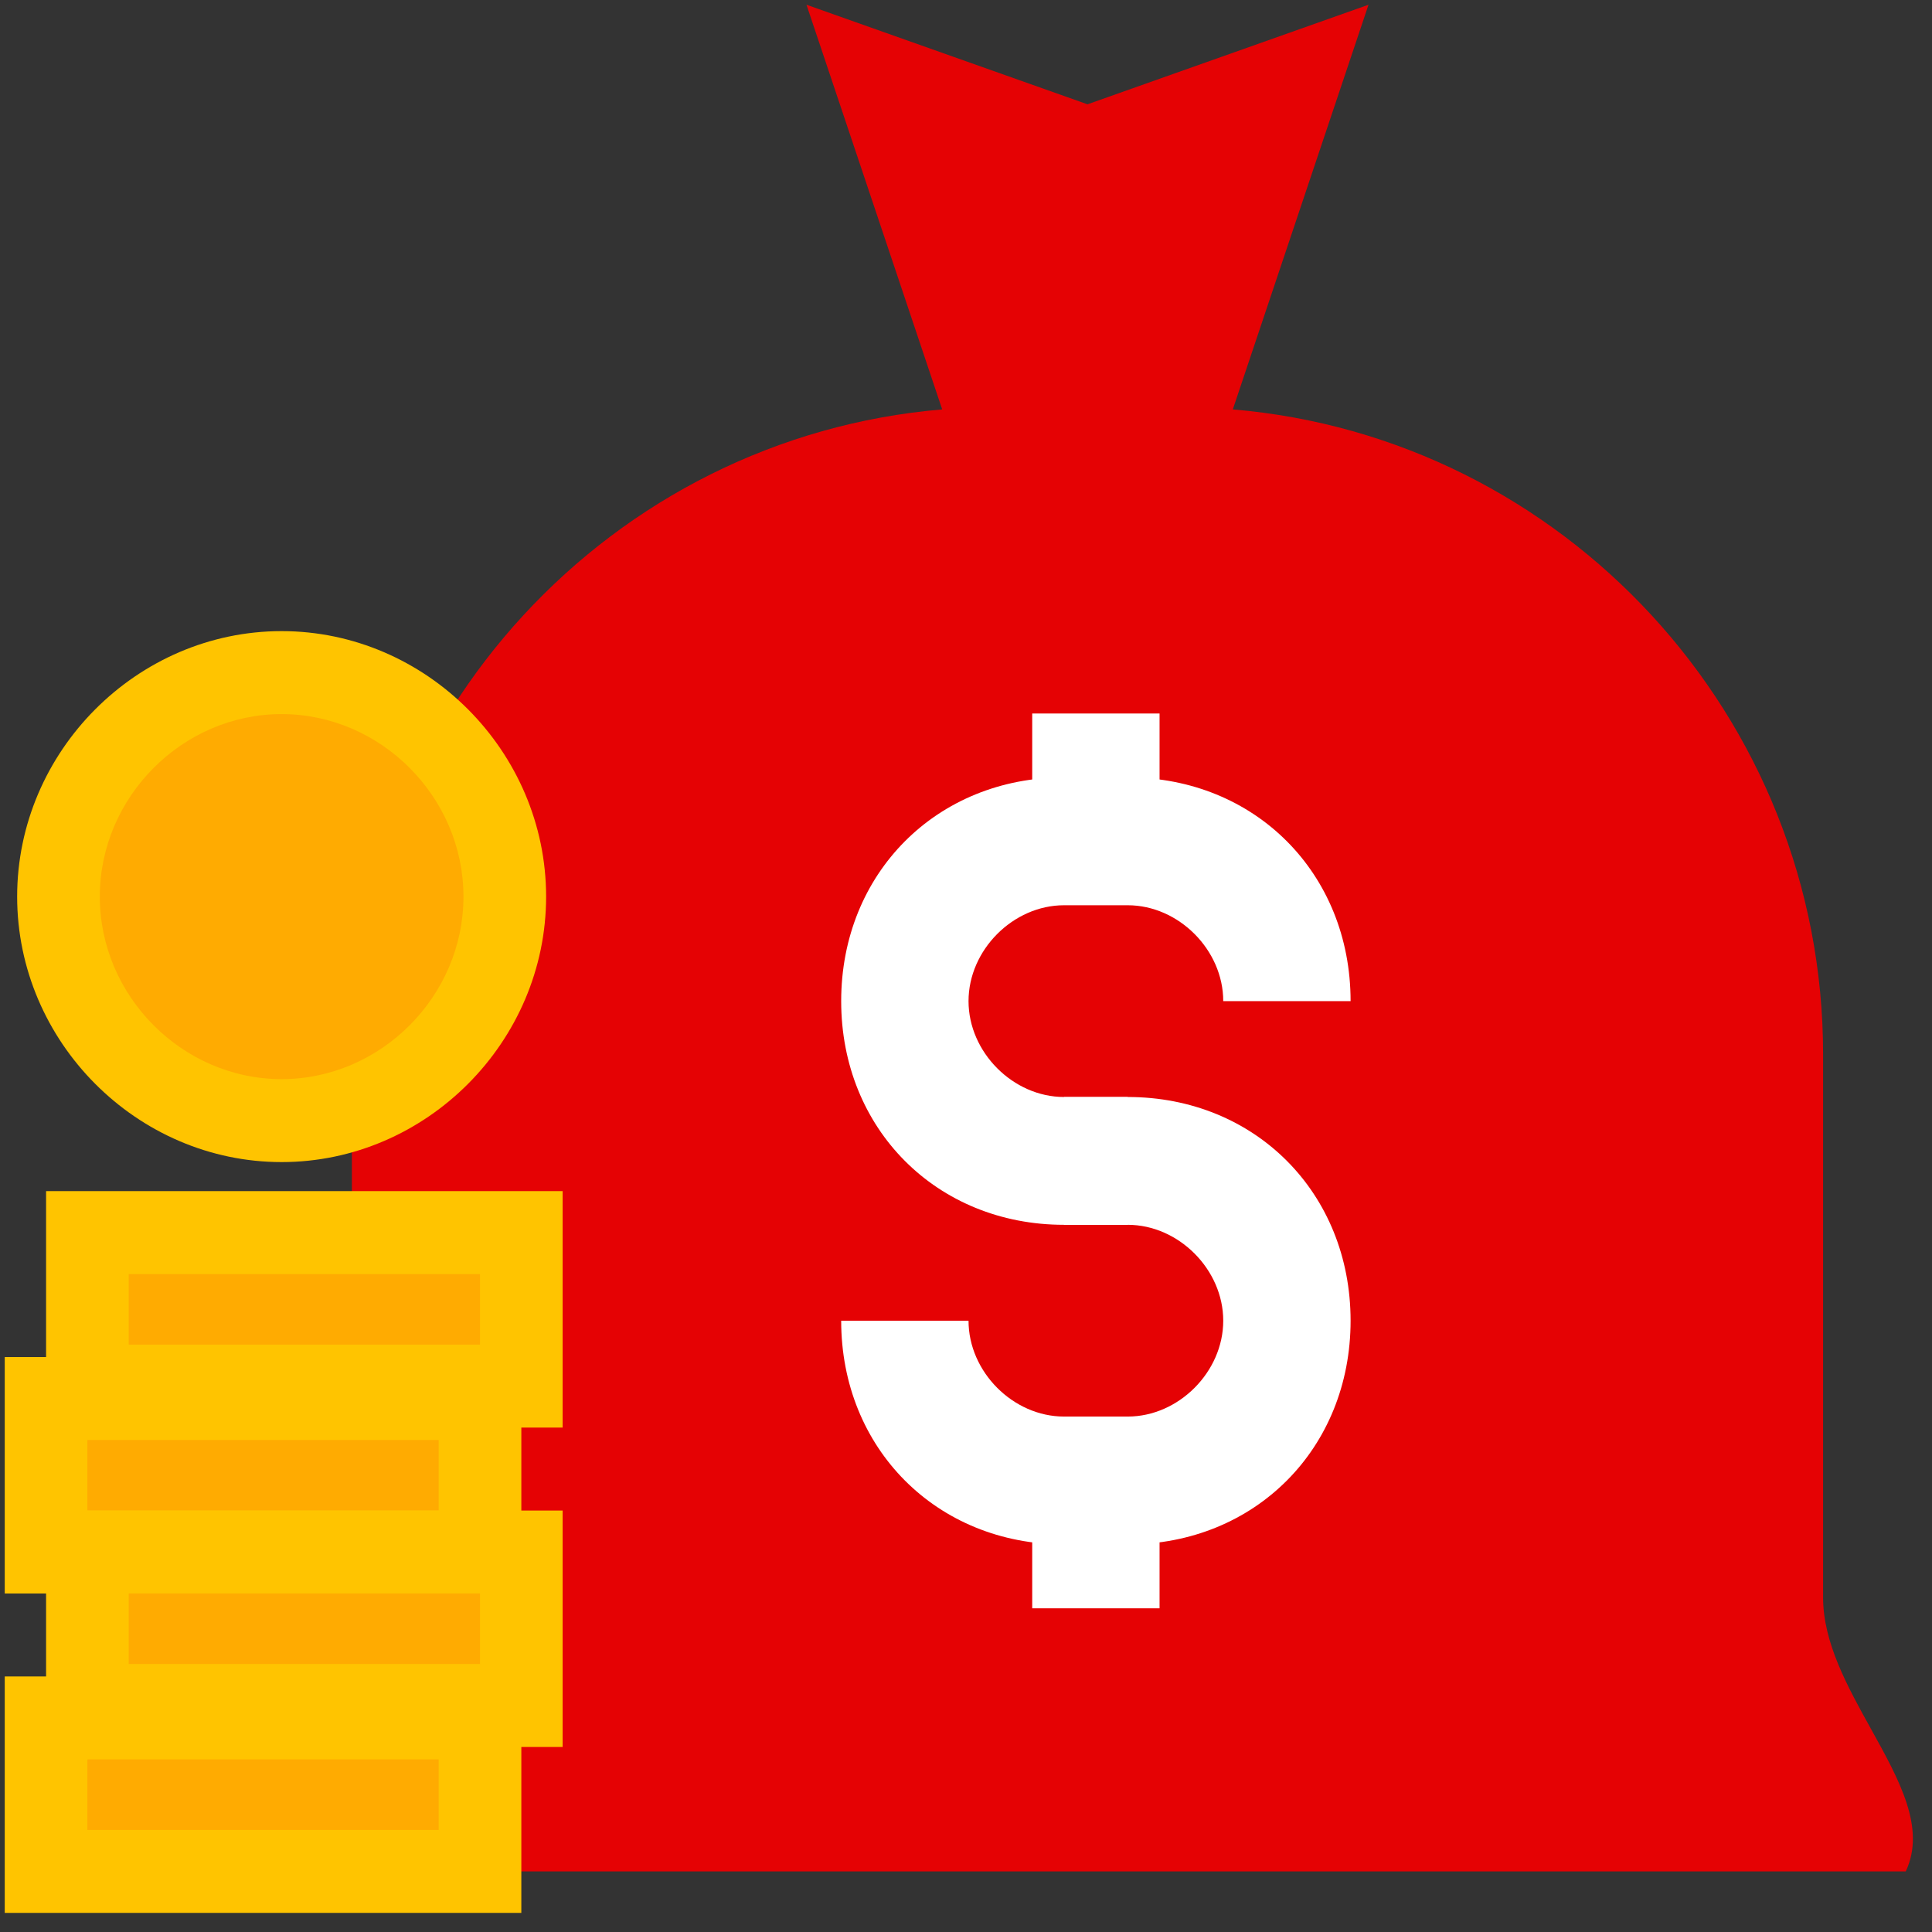 <svg width="81" height="81" viewBox="0 0 81 81" fill="none" xmlns="http://www.w3.org/2000/svg">
<rect x="0" y="0" width="81" height="81" fill="#333333" stroke="none"/>
<path fill-rule="evenodd" clip-rule="evenodd" d="M51.686 17.165C65.524 18.331 76.434 30.014 76.434 44.2V66.982C76.434 68.871 77.463 70.723 78.445 72.492C79.633 74.633 80.753 76.651 79.899 78.46H65.865H25.495H11.288C10.327 76.53 11.499 74.493 12.734 72.349C13.724 70.629 14.753 68.84 14.753 66.982V44.2C14.753 30.014 25.664 18.331 39.502 17.165L33.812 0.199L45.594 4.373L57.375 0.199L51.686 17.165Z" fill="#E50204"/>
<path d="M48.615 29.914H43.276V35.273H48.615V29.914Z" fill="white"/>
<path d="M48.615 62.07H43.276V67.429H48.615V62.07Z" fill="white"/>
<path d="M47.28 51.351H44.611C39.272 51.351 35.267 47.332 35.267 41.972C35.267 36.613 39.272 32.594 44.611 32.594H47.28C52.62 32.594 56.624 36.613 56.624 41.972H51.285C51.285 39.829 49.416 37.953 47.28 37.953H44.611C42.475 37.953 40.606 39.829 40.606 41.972C40.606 44.116 42.475 45.992 44.611 45.992H47.28V51.351Z" fill="white"/>
<path d="M47.28 64.75H44.611C39.272 64.75 35.267 60.73 35.267 55.371H40.606C40.606 57.515 42.475 59.39 44.611 59.39H47.28C49.416 59.39 51.285 57.515 51.285 55.371C51.285 53.227 49.416 51.351 47.28 51.351H44.611V45.992H47.28C52.62 45.992 56.624 50.012 56.624 55.371C56.624 60.73 52.62 64.75 47.28 64.75Z" fill="white"/>
<path d="M11.808 46.982C16.975 46.982 21.164 42.777 21.164 37.591C21.164 32.404 16.975 28.2 11.808 28.2C6.641 28.2 2.452 32.404 2.452 37.591C2.452 42.777 6.641 46.982 11.808 46.982Z" fill="#FFAB01"/>
<path d="M11.807 48.721C5.743 48.721 0.719 43.678 0.719 37.591C0.719 31.504 5.743 26.46 11.807 26.46C17.872 26.46 22.896 31.504 22.896 37.591C22.896 43.678 17.872 48.721 11.807 48.721ZM11.807 29.939C7.649 29.939 4.184 33.417 4.184 37.591C4.184 41.765 7.649 45.243 11.807 45.243C15.966 45.243 19.431 41.765 19.431 37.591C19.431 33.417 15.966 29.939 11.807 29.939Z" fill="#FFC400"/>
<path d="M21.856 51.678H3.664V58.112H21.856V51.678Z" fill="#FFAB01"/>
<path d="M23.589 59.852H1.932V49.938H23.589V59.852ZM5.397 56.373H20.124V53.417H5.397V56.373Z" fill="#FFC400"/>
<path d="M20.124 58.634H1.932V65.069H20.124V58.634Z" fill="#FFAB01"/>
<path d="M21.857 66.808H0.199V56.895H21.857V66.808ZM3.664 63.33H18.392V60.373H3.664V63.33Z" fill="#FFC400"/>
<path d="M21.856 65.069H3.664V71.503H21.856V65.069Z" fill="#FFAB01"/>
<path d="M23.589 73.243H1.932V63.33H23.589V73.243ZM5.397 69.764H20.124V66.808H5.397V69.764Z" fill="#FFC400"/>
<path d="M20.124 72.025H1.932V78.46H20.124V72.025Z" fill="#FFAB01"/>
<path d="M21.857 80.199H0.199V70.286H21.857V80.199ZM3.664 76.721H18.392V73.764H3.664V76.721Z" fill="#FFC400"/>
</svg>

